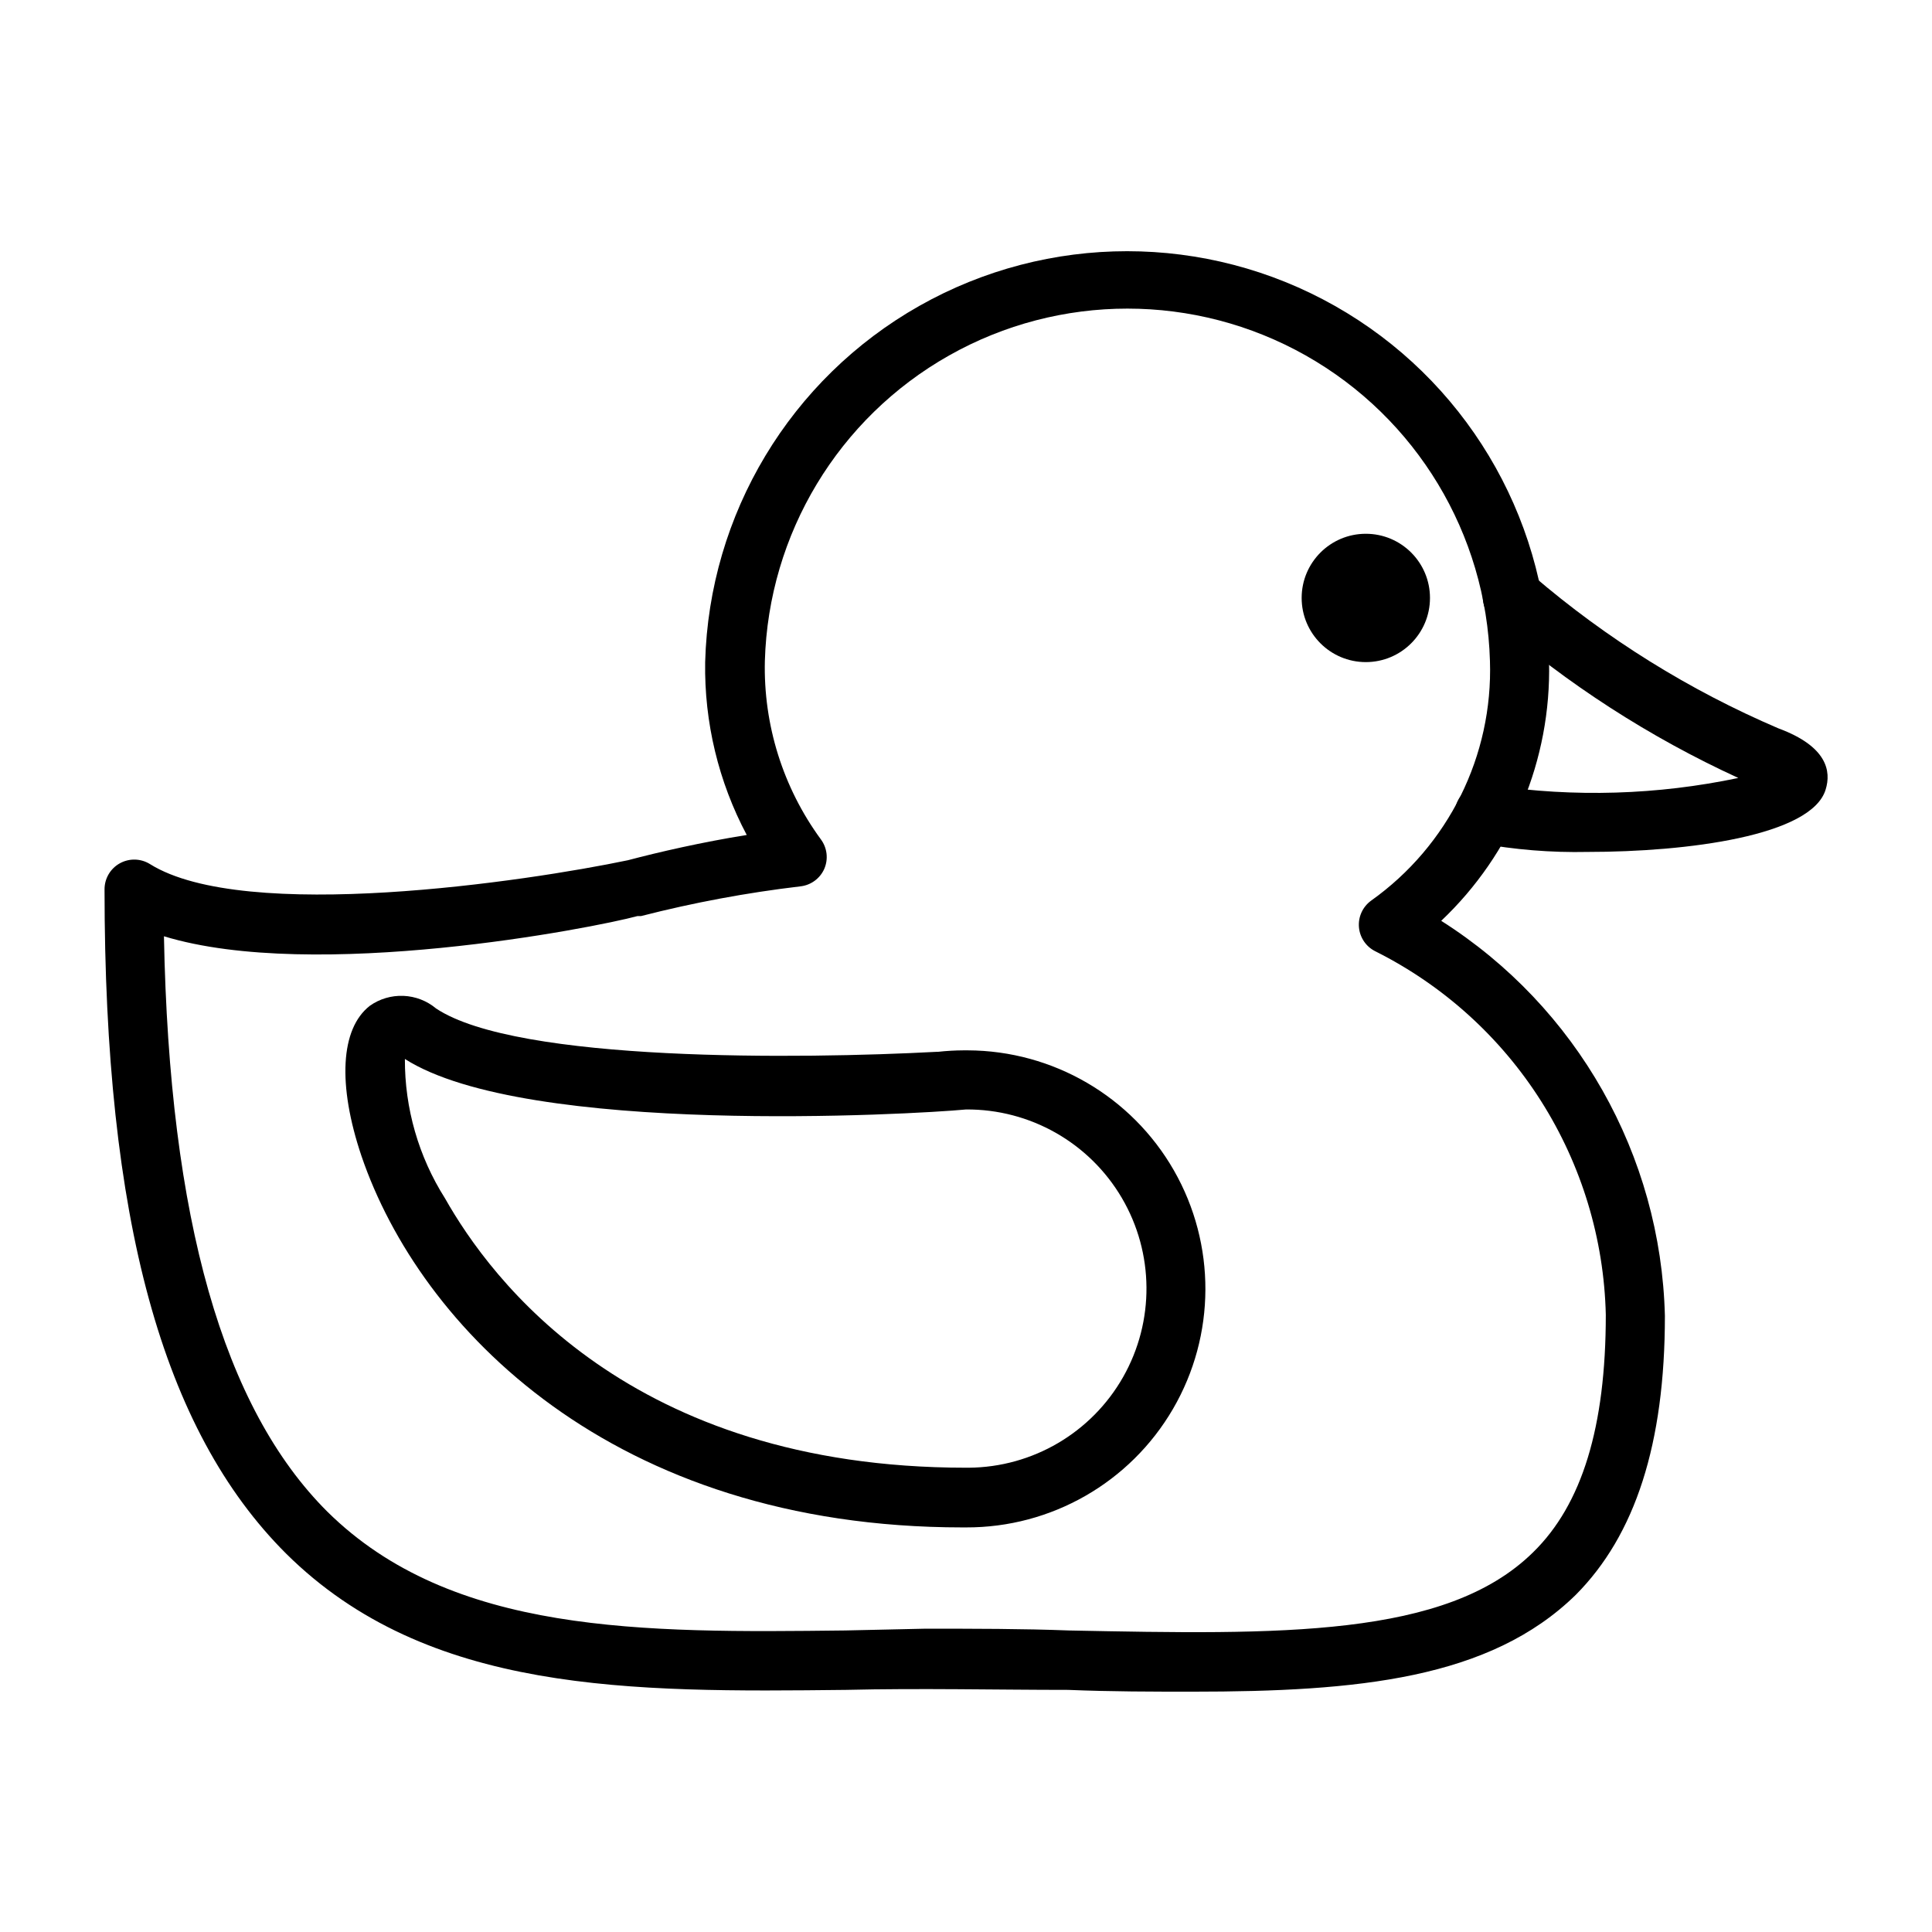 <?xml version="1.0" encoding="UTF-8"?>
<!-- The Best Svg Icon site in the world: iconSvg.co, Visit us! https://iconsvg.co -->
<svg fill="#000000" width="800px" height="800px" version="1.1" viewBox="144 144 512 512" xmlns="http://www.w3.org/2000/svg">
 <g>
  <path d="m522.96 302.46c0 9.391-7.613 17.004-17.004 17.004s-17.004-7.613-17.004-17.004 7.613-17.004 17.004-17.004 17.004 7.613 17.004 17.004"/>
  <path d="m459.98 592.31c-10.469 0-21.41 0-32.906-0.473-18.734 0-39.359-0.473-58.883 0-56.992 0.629-110.84 1.102-148.39-36.133-32.828-32.746-48.098-88.641-48.098-176.02-0.008-2.863 1.543-5.504 4.047-6.894 2.504-1.391 5.566-1.312 7.996 0.203 25.191 15.742 99.977 4.566 126.66-1.023 8.344-2.203 19.68-4.801 31.488-6.691-7.484-14.094-11.277-29.855-11.02-45.812 1.039-39.246 22.578-75.07 56.75-94.398 34.172-19.328 75.973-19.328 110.14 0 34.168 19.328 55.707 55.152 56.75 94.398 0.59 25.863-9.789 50.773-28.578 68.562 35.984 22.832 58.215 62.098 59.277 104.7 0 33.93-7.871 58.094-23.617 73.918-22.75 22.277-57.699 25.664-101.62 25.664zm-70.848-16.688c13.145 0 25.977 0 38.258 0.473 55.812 1.102 99.816 1.969 122.88-20.703 12.988-12.676 19.285-33.219 19.285-62.977-0.473-20.074-6.402-39.641-17.148-56.602-10.746-16.961-25.91-30.676-43.859-39.676-2.492-1.207-4.168-3.637-4.41-6.394-0.242-2.758 0.984-5.441 3.227-7.066 20.484-14.559 32.309-38.41 31.488-63.527-0.961-33.672-19.484-64.379-48.812-80.945-29.332-16.562-65.195-16.562-94.527 0-29.332 16.566-47.852 47.273-48.816 80.945-0.406 16.945 4.797 33.551 14.801 47.234 1.711 2.262 2.07 5.269 0.945 7.871-1.141 2.578-3.574 4.348-6.375 4.644-14.227 1.684-28.32 4.312-42.195 7.871h-0.945c-11.57 3.148-85.488 17.555-125.48 5.352 1.418 75.098 15.742 125.01 43.297 152.48 32.984 32.59 83.602 32.117 137.21 31.488z"/>
  <path d="m564.76 369.77c-9.715 0.207-19.422-0.582-28.973-2.359-2.094-0.434-3.926-1.703-5.066-3.516-1.141-1.809-1.496-4.008-0.98-6.086 0.516-2.078 1.852-3.856 3.707-4.926 1.855-1.07 4.062-1.34 6.121-0.746 21.645 3.203 43.688 2.539 65.102-1.969-23.477-10.773-45.293-24.852-64.789-41.801-1.672-1.348-2.719-3.316-2.902-5.457-0.184-2.141 0.512-4.262 1.934-5.875 1.418-1.609 3.434-2.574 5.578-2.664 2.144-0.09 4.234 0.703 5.785 2.188 19.484 16.723 41.41 30.367 65.02 40.465 12.988 4.801 14.012 11.414 12.516 16.215-3.699 12.281-36.68 16.531-63.051 16.531z"/>
  <path d="m400 548.78h-0.867c-92.969 0-143.9-53.137-159.33-98.398-6.375-18.895-5.59-33.77 2.203-39.832v-0.004c2.594-1.836 5.723-2.758 8.898-2.633 3.172 0.129 6.219 1.305 8.656 3.34 21.488 14.328 97.141 13.383 132.56 11.496h0.395c2.273-0.254 4.562-0.383 6.848-0.395h1.105c22.582 0.082 43.406 12.211 54.625 31.809 11.219 19.602 11.129 43.699-0.238 63.215-11.363 19.516-32.277 31.484-54.859 31.402zm-148.7-124.14c-0.055 13.07 3.633 25.879 10.625 36.922 12.125 21.41 48.887 71.398 138.08 71.398h0.707c16.957-0.125 32.562-9.289 40.93-24.039 8.371-14.75 8.238-32.848-0.352-47.469-8.59-14.625-24.328-23.555-41.285-23.43-14.094 1.34-116.51 7.164-148.7-13.383z"/>
 </g>
</svg>